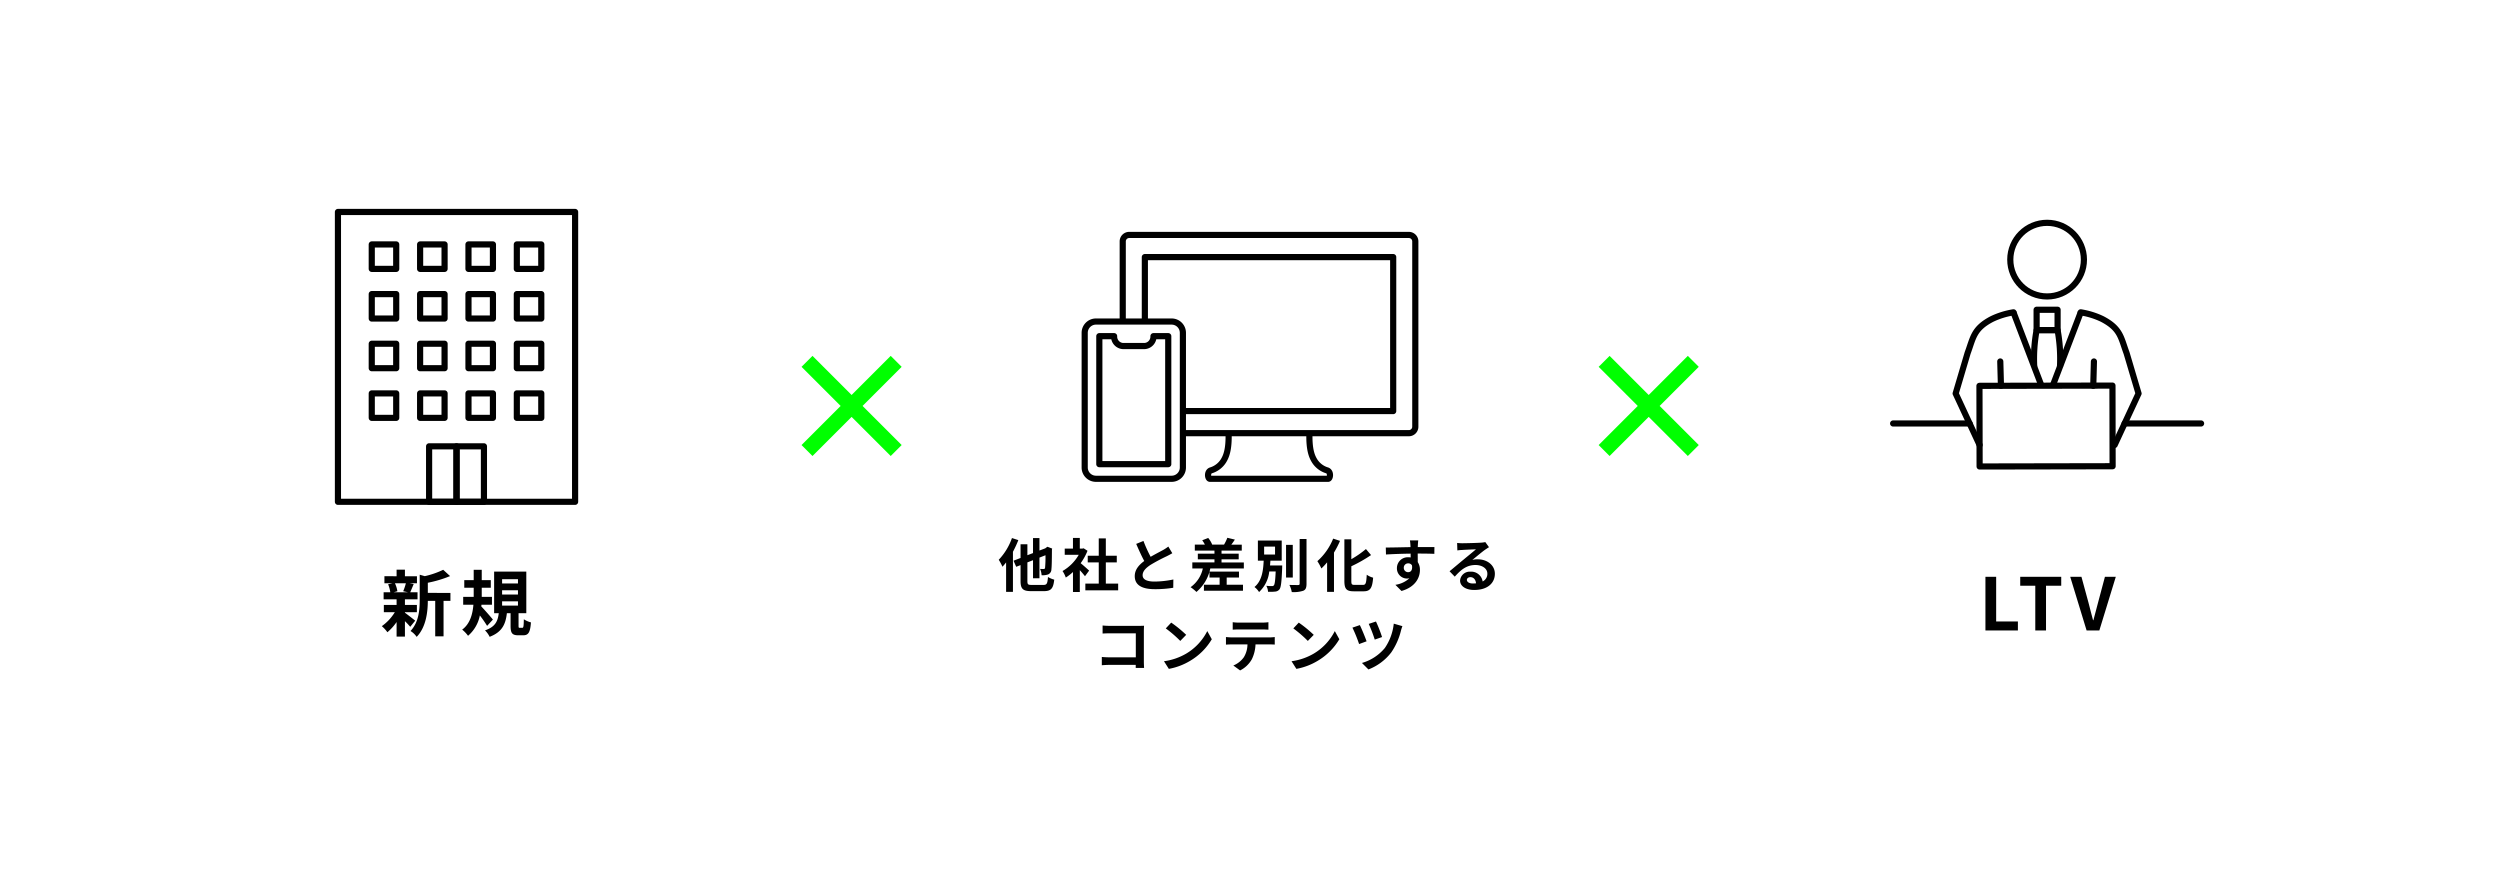 <svg xmlns="http://www.w3.org/2000/svg" xmlns:xlink="http://www.w3.org/1999/xlink" width="690" height="240" viewBox="0 0 690 240">
  <defs>
    <filter id="パス_70590" x="0" y="0" width="250" height="240" filterUnits="userSpaceOnUse">
      <feOffset dy="10" input="SourceAlpha"/>
      <feGaussianBlur stdDeviation="10" result="blur"/>
      <feFlood flood-opacity="0.161"/>
      <feComposite operator="in" in2="blur"/>
      <feComposite in="SourceGraphic"/>
    </filter>
    <filter id="パス_70591" x="220" y="0" width="250" height="240" filterUnits="userSpaceOnUse">
      <feOffset dy="10" input="SourceAlpha"/>
      <feGaussianBlur stdDeviation="10" result="blur-2"/>
      <feFlood flood-opacity="0.161"/>
      <feComposite operator="in" in2="blur-2"/>
      <feComposite in="SourceGraphic"/>
    </filter>
    <filter id="パス_70592" x="440" y="0" width="250" height="240" filterUnits="userSpaceOnUse">
      <feOffset dy="10" input="SourceAlpha"/>
      <feGaussianBlur stdDeviation="10" result="blur-3"/>
      <feFlood flood-opacity="0.161"/>
      <feComposite operator="in" in2="blur-3"/>
      <feComposite in="SourceGraphic"/>
    </filter>
  </defs>
  <g id="グループ_48954" data-name="グループ 48954" transform="translate(-615 -2377)">
    <g transform="matrix(1, 0, 0, 1, 615, 2377)" filter="url(#パス_70590)">
      <path id="パス_70590-2" data-name="パス 70590" d="M0,0H190V180H0Z" transform="translate(30 20)" fill="#fff"/>
    </g>
    <g transform="matrix(1, 0, 0, 1, 615, 2377)" filter="url(#パス_70591)">
      <path id="パス_70591-2" data-name="パス 70591" d="M0,0H190V180H0Z" transform="translate(250 20)" fill="#fff"/>
    </g>
    <g transform="matrix(1, 0, 0, 1, 615, 2377)" filter="url(#パス_70592)">
      <path id="パス_70592-2" data-name="パス 70592" d="M0,0H190V180H0Z" transform="translate(470 20)" fill="#fff"/>
    </g>
    <path id="パス_70596" data-name="パス 70596" d="M-13.98-13.02a14.949,14.949,0,0,1-.74,2.2l1.32.28h-3.92l1-.28a7.886,7.886,0,0,0-.68-2.2Zm-.26,7.98h3.3v-2h-3.3V-8.58h3.48v-1.96h-2.02c.28-.6.6-1.4.96-2.26l-1.16-.22h2.06v-1.94h-3.32v-1.82h-2.3v1.82H-19.9v1.94h2.24l-1.22.28a9.017,9.017,0,0,1,.6,2.2h-1.84v1.96h3.58v1.54h-3.52v2h3.04a13.122,13.122,0,0,1-3.6,3.86A8.79,8.79,0,0,1-19.08.5a14.127,14.127,0,0,0,2.54-2.82V1.7h2.3V-2.56A18.717,18.717,0,0,1-12.78-1l1.38-1.7c-.46-.36-2.12-1.68-2.84-2.18Zm12.56-5.32H-7.92v-2.8A32.41,32.41,0,0,0-1.78-15l-1.9-1.74a23.335,23.335,0,0,1-5.08,1.76l-1.4-.4v6.94c0,2.76-.24,6.16-2.54,8.6A5.481,5.481,0,0,1-11,1.78C-8.36-.96-7.94-5.18-7.92-8.16h2.04V1.62h2.3V-8.16h1.9ZM10.04-3c-.44-.56-2.36-2.76-3.2-3.62l.04-.48h2.9V-9.26H6.96v-2.52h2.5v-2.1H6.96v-2.86H4.74v2.86H2.14v2.1h2.6v2.52H1.84V-7.1H4.66c-.2,2.52-.9,5.26-3.1,6.88a8.635,8.635,0,0,1,1.62,1.7A9.874,9.874,0,0,0,6.44-4.14a32.349,32.349,0,0,1,2,2.88Zm2.54-5.04h4.38v1.18H12.58Zm0-3.04h4.38V-9.9H12.58Zm0-3.06h4.38v1.18H12.58ZM17.46-.72c-.3,0-.34-.06-.34-.6V-4.76h2.14V-16.24H10.38V-4.76h1.28C11.4-2.64,10.78-1,7.86-.02A6.312,6.312,0,0,1,9.14,1.76C12.66.42,13.56-1.82,13.9-4.76h1.02v3.48c0,1.96.38,2.62,2.14,2.62h1.32c1.42,0,1.96-.72,2.16-3.56a6.7,6.7,0,0,1-1.96-.86c-.04,2.1-.12,2.36-.44,2.36Z" transform="translate(741 2551)"/>
    <path id="パス_70595" data-name="パス 70595" d="M-65.7-13.5a16.8,16.8,0,0,1-3.648,6,13.217,13.217,0,0,1,1.024,1.92,13.255,13.255,0,0,0,1.008-1.2V1.36h1.888V-9.712a29.067,29.067,0,0,0,1.488-3.216ZM-60.256-.56c-1.024,0-1.184-.144-1.184-1.1v-5.12l1.552-.608V-2.4h1.776V-8.1l1.664-.656a31.275,31.275,0,0,1-.112,3.44c-.064.3-.176.368-.4.368-.176,0-.624-.016-.976-.032a5.073,5.073,0,0,1,.416,1.744,4.542,4.542,0,0,0,1.808-.224,1.514,1.514,0,0,0,.9-1.44c.1-.7.128-2.624.144-5.408l.064-.288-1.3-.5-.352.24-.24.192-1.616.608v-3.44h-1.776v4.144l-1.552.592v-3.024h-1.888V-8l-1.936.752.736,1.68,1.2-.464v4.368c0,2.192.656,2.816,2.928,2.816h3.536c2.016,0,2.576-.8,2.832-3.168a6.619,6.619,0,0,1-1.728-.736C-55.9-.944-56.064-.56-57.008-.56ZM-44.4-4.512c-.336-.32-1.568-1.424-2.336-2.048a15.53,15.53,0,0,0,1.888-3.424l-1.072-.688-.336.08h-.72v-2.944h-1.888v2.944h-2.272V-8.88h3.872a12.035,12.035,0,0,1-4.48,4.48,7.626,7.626,0,0,1,.9,1.808,13.24,13.24,0,0,0,1.984-1.536v5.52h1.888V-4.64c.544.592,1.088,1.232,1.424,1.68Zm4.608,3.584V-6.784h3.024v-1.84h-3.024v-4.784h-1.952v4.784h-3.04v1.84h3.04V-.928h-3.7V.928h9.056V-.928Zm17.248-10.224a10.94,10.94,0,0,1-1.456.96c-.752.416-2.128,1.12-3.424,1.872A37.148,37.148,0,0,1-29.408-12.7l-2,.816c.72,1.68,1.488,3.36,2.224,4.72-1.52,1.12-2.624,2.416-2.624,4.176,0,2.72,2.384,3.6,5.536,3.6A30.989,30.989,0,0,0-21.184.224l.032-2.288a26.5,26.5,0,0,1-5.184.576c-2.192,0-3.3-.608-3.3-1.744,0-1.1.88-2.016,2.208-2.88a48.525,48.525,0,0,1,4.416-2.352c.576-.288,1.088-.56,1.568-.848ZM-6.432-2.608H-3.04V-4.24h-8.144v1.632h2.8v2H-12.72V1.04H-1.936V-.608h-4.5Zm-1.424-4.16v-.848H-3.12V-9.184H-7.856v-.848h5.584V-11.68h-2.88c.3-.4.64-.88.976-1.392l-2.08-.5a11.32,11.32,0,0,1-.912,1.888H-10.56l.112-.048a6.979,6.979,0,0,0-1.088-1.792l-1.648.64a8.308,8.308,0,0,1,.736,1.2h-2.784v1.648h5.424v.848H-14.4v1.568h4.592v.848H-15.92V-5.1h2.9A8.541,8.541,0,0,1-16.4.064a11.1,11.1,0,0,1,1.616,1.312A11.449,11.449,0,0,0-10.96-5.1H-1.7V-6.768ZM3.9-11.136H6.912v2.192H3.9Zm1.632,5.2c.032-.432.064-.88.1-1.312h3.12v-5.568H2.176v5.568h1.6C3.648-4.592,3.328-1.712,1.232.016A5,5,0,0,1,2.5,1.408a9.077,9.077,0,0,0,2.816-5.68H7.088c-.112,2.528-.256,3.552-.5,3.824a.576.576,0,0,1-.528.208A12.891,12.891,0,0,1,4.5-.32a3.9,3.9,0,0,1,.48,1.648A11.806,11.806,0,0,0,6.912,1.28a1.674,1.674,0,0,0,1.2-.592c.448-.544.608-2.08.768-5.936,0-.224.016-.688.016-.688Zm6.272-5.68H9.952v9.008h1.856Zm1.9-1.616V-.912c0,.288-.128.384-.432.384-.336,0-1.36,0-2.4-.032a6.953,6.953,0,0,1,.656,1.968A8.5,8.5,0,0,0,14.72,1.04c.656-.3.88-.832.88-1.952v-12.32Zm9.248-.112A16.534,16.534,0,0,1,18.592-7.12,13.959,13.959,0,0,1,19.7-5.1,18.128,18.128,0,0,0,21.28-6.8V1.36h1.9V-9.488a25.77,25.77,0,0,0,1.664-3.232ZM28.848-.576c-.768,0-.88-.16-.88-1.1V-5.712A38.759,38.759,0,0,0,33.408-8.8L32-10.464a27.213,27.213,0,0,1-4.032,2.8v-5.472h-1.92V-1.7c0,2.256.576,2.9,2.592,2.9h2.736c1.888,0,2.384-1.008,2.608-3.76a5.493,5.493,0,0,1-1.76-.816c-.128,2.256-.256,2.8-1.024,2.8Zm13.6-4.688a1.183,1.183,0,0,1,1.216-1.248,1.13,1.13,0,0,1,1.04.56c.208,1.376-.384,1.872-1.04,1.872A1.177,1.177,0,0,1,42.448-5.264ZM50.9-11.008c-.832-.016-2.992,0-4.592,0,0-.192.016-.352.016-.48.016-.256.064-1.1.112-1.36h-2.3a10.72,10.72,0,0,1,.144,1.376,4.061,4.061,0,0,1,.016.48c-2.128.032-5.008.112-6.816.112l.048,1.92c1.952-.112,4.4-.208,6.8-.24l.016,1.056a3.8,3.8,0,0,0-.624-.048,2.984,2.984,0,0,0-3.168,2.96A2.791,2.791,0,0,0,43.28-2.32,3.421,3.421,0,0,0,44-2.4,7.243,7.243,0,0,1,40.128-.592l1.68,1.7C45.68.016,46.9-2.608,46.9-4.672A3.907,3.907,0,0,0,46.3-6.864c0-.688,0-1.552-.016-2.352,2.144,0,3.632.032,4.592.08ZM61.456-.96c-.928,0-1.6-.4-1.6-.992,0-.4.384-.752.976-.752.864,0,1.456.672,1.552,1.7A8.353,8.353,0,0,1,61.456-.96Zm3.488-11.424a7.641,7.641,0,0,1-1.216.16c-.9.08-4.288.16-5.12.16-.448,0-.992-.032-1.44-.08l.064,2.064a10.456,10.456,0,0,1,1.3-.128c.832-.064,3.008-.16,3.824-.176-.784.688-2.432,2.016-3.312,2.752-.944.768-2.848,2.384-3.968,3.3l1.44,1.488c1.7-1.92,3.28-3.216,5.712-3.216,1.84,0,3.28.96,3.28,2.384a2.31,2.31,0,0,1-1.3,2.16,3.19,3.19,0,0,0-3.376-2.7A2.662,2.662,0,0,0,57.984-1.76c0,1.584,1.664,2.592,3.872,2.592,3.824,0,5.728-1.984,5.728-4.48,0-2.3-2.048-3.984-4.736-3.984a5.328,5.328,0,0,0-1.488.176c.992-.8,2.656-2.208,3.5-2.8q.528-.36,1.1-.72ZM-29.232,22.352c-.032-.48-.064-1.328-.064-1.888V12.176c0-.464.032-1.1.048-1.472-.272.016-.944.032-1.408.032H-38.7c-.56,0-1.392-.032-1.984-.1v2.224c.448-.032,1.312-.064,1.984-.064h7.184v6.624H-38.9c-.72,0-1.44-.048-2-.1v2.288c.528-.048,1.44-.1,2.064-.1h7.3c0,.3,0,.576-.016.832ZM-21.744,9.84l-1.5,1.6a33.268,33.268,0,0,1,4,3.456l1.632-1.68A33.6,33.6,0,0,0-21.744,9.84Zm-2,10.656,1.344,2.112a17.327,17.327,0,0,0,5.936-2.256,17.014,17.014,0,0,0,5.92-5.92l-1.248-2.256A15.172,15.172,0,0,1-17.616,18.4,16.491,16.491,0,0,1-23.744,20.5Zm27.1-8.768c.56,0,1.168.032,1.728.064V9.728A12.535,12.535,0,0,1,3.36,9.84H-3.072a11.921,11.921,0,0,1-1.7-.112v2.064c.48-.032,1.152-.064,1.712-.064ZM-5.1,13.92c-.5,0-1.056-.048-1.536-.1v2.1c.448-.032,1.072-.064,1.536-.064H-.7A6.876,6.876,0,0,1-1.7,19.392a6.646,6.646,0,0,1-2.9,2.288l1.872,1.36A7.677,7.677,0,0,0,.5,19.968,10.15,10.15,0,0,0,1.52,15.856H5.376c.448,0,1.056.016,1.456.048v-2.08a12.311,12.311,0,0,1-1.456.1Zm18.56-4.08-1.5,1.6a33.268,33.268,0,0,1,4,3.456l1.632-1.68A33.6,33.6,0,0,0,13.456,9.84Zm-2,10.656L12.8,22.608a17.327,17.327,0,0,0,5.936-2.256,17.014,17.014,0,0,0,5.92-5.92l-1.248-2.256A15.172,15.172,0,0,1,17.584,18.4,16.491,16.491,0,0,1,11.456,20.5ZM34.768,9.536l-2,.656a40.934,40.934,0,0,1,1.664,4.336l2.016-.7A38.674,38.674,0,0,0,34.768,9.536Zm4.912.592a14.592,14.592,0,0,1-2.464,6.72,12.835,12.835,0,0,1-6.32,4.128l1.792,1.792a14.489,14.489,0,0,0,6.288-4.688,18.278,18.278,0,0,0,2.688-6.016,11.186,11.186,0,0,1,.4-1.248Zm-9.36.4-2.048.7a39.908,39.908,0,0,1,1.84,4.528l2.064-.752C31.808,13.92,30.816,11.536,30.32,10.528Z" transform="translate(960 2539)"/>
    <path id="パス_70597" data-name="パス 70597" d="M-17.02,0h8.96V-2.48h-6V-14.8h-2.96ZM-3.26,0H-.3V-12.34H3.9V-14.8H-7.42v2.46h4.16ZM10.9,0h3.52l4.54-14.8h-3L14.04-7.6c-.46,1.64-.8,3.12-1.26,4.78h-.1c-.48-1.66-.78-3.14-1.24-4.78L9.48-14.8H6.38Z" transform="translate(1180 2551)"/>
    <path id="パス_70593" data-name="パス 70593" d="M34.86-5.166,24.066-15.96,34.86-26.754l-3.024-3.024L21.042-18.984,10.248-29.778,7.224-26.754,18.018-15.96,7.224-5.166l3.024,3.024L21.042-12.936,31.836-2.142Z" transform="translate(829 2505)" fill="lime"/>
    <path id="パス_70594" data-name="パス 70594" d="M34.86-5.166,24.066-15.96,34.86-26.754l-3.024-3.024L21.042-18.984,10.248-29.778,7.224-26.754,18.018-15.96,7.224-5.166l3.024,3.024L21.042-12.936,31.836-2.142Z" transform="translate(1049 2505)" fill="lime"/>
    <g id="グループ_48824" data-name="グループ 48824" transform="translate(-4493.027 3563.65)">
      <line id="線_38" data-name="線 38" x2="21.107" transform="translate(5630.527 -1069.77)" fill="none" stroke="#000" stroke-linecap="round" stroke-linejoin="round" stroke-width="1.701"/>
      <circle id="楕円形_22" data-name="楕円形 22" cx="10.16" cy="10.16" r="10.16" transform="translate(5662.867 -1125.151)" fill="none" stroke="#000" stroke-linejoin="round" stroke-width="1.701"/>
      <line id="線_39" data-name="線 39" x2="0.184" y2="6.717" transform="translate(5660.104 -1086.886)" fill="none" stroke="#000" stroke-linecap="round" stroke-linejoin="round" stroke-width="1.701"/>
      <path id="パス_63424" data-name="パス 63424" d="M5654.388-1063.846l-6.6-14.2,3.3-11.157c1.577-4.252,1.623-6.753,6.745-9.415a21.6,21.6,0,0,1,5.907-1.83h.007" fill="none" stroke="#000" stroke-linecap="round" stroke-linejoin="round" stroke-width="1.701"/>
      <line id="線_40" data-name="線 40" x1="21.107" transform="translate(5694.421 -1069.77)" fill="none" stroke="#000" stroke-linecap="round" stroke-linejoin="round" stroke-width="1.701"/>
      <path id="パス_63425" data-name="パス 63425" d="M5682.305-1100.448h.007a21.612,21.612,0,0,1,5.907,1.83c5.122,2.662,5.168,5.163,6.744,9.415l3.306,11.157-6.6,14.2" fill="none" stroke="#000" stroke-linecap="round" stroke-linejoin="round" stroke-width="1.701"/>
      <line id="線_41" data-name="線 41" y1="6.717" x2="0.184" transform="translate(5685.767 -1086.886)" fill="none" stroke="#000" stroke-linecap="round" stroke-linejoin="round" stroke-width="1.701"/>
      <path id="パス_63426" data-name="パス 63426" d="M5673.026-1095.537h-2.893a43.621,43.621,0,0,0-.663,10.1" fill="none" stroke="#000" stroke-linejoin="round" stroke-width="1.701"/>
      <line id="線_42" data-name="線 42" x1="7.731" y1="20.253" transform="translate(5663.742 -1100.447)" fill="none" stroke="#000" stroke-linejoin="round" stroke-width="1.701"/>
      <line id="線_43" data-name="線 43" x1="7.726" y2="20.248" transform="translate(5674.581 -1100.447)" fill="none" stroke="#000" stroke-linejoin="round" stroke-width="1.701"/>
      <path id="パス_63427" data-name="パス 63427" d="M5673.029-1095.537h2.893a43.6,43.6,0,0,1,.663,10.1" fill="none" stroke="#000" stroke-linejoin="round" stroke-width="1.701"/>
      <rect id="長方形_9943" data-name="長方形 9943" width="5.788" height="5.62" transform="translate(5670.133 -1101.157)" fill="none" stroke="#000" stroke-linejoin="round" stroke-width="1.701"/>
      <rect id="長方形_9944" data-name="長方形 9944" width="36.709" height="22.258" transform="translate(5654.357 -1080.158) rotate(-0.107)" fill="none" stroke="#000" stroke-linecap="round" stroke-linejoin="round" stroke-width="1.701"/>
    </g>
    <g id="グループ_48822" data-name="グループ 48822" transform="translate(-4135.795 3782.571)">
      <rect id="長方形_9945" data-name="長方形 9945" width="65.455" height="80" transform="translate(4844.068 -1347.071)" fill="none" stroke="#000" stroke-linejoin="round" stroke-width="1.701"/>
      <rect id="長方形_9946" data-name="長方形 9946" width="6.75" height="6.751" transform="translate(4853.4 -1296.994)" fill="none" stroke="#000" stroke-linejoin="round" stroke-width="1.701"/>
      <rect id="長方形_9947" data-name="長方形 9947" width="6.75" height="6.751" transform="translate(4853.4 -1310.698)" fill="none" stroke="#000" stroke-linejoin="round" stroke-width="1.701"/>
      <rect id="長方形_9948" data-name="長方形 9948" width="6.75" height="6.751" transform="translate(4853.4 -1324.403)" fill="none" stroke="#000" stroke-linejoin="round" stroke-width="1.701"/>
      <rect id="長方形_9949" data-name="長方形 9949" width="6.75" height="6.751" transform="translate(4853.4 -1338.107)" fill="none" stroke="#000" stroke-linejoin="round" stroke-width="1.701"/>
      <rect id="長方形_9950" data-name="長方形 9950" width="6.75" height="6.751" transform="translate(4866.747 -1296.994)" fill="none" stroke="#000" stroke-linejoin="round" stroke-width="1.701"/>
      <rect id="長方形_9951" data-name="長方形 9951" width="6.75" height="6.751" transform="translate(4866.747 -1310.698)" fill="none" stroke="#000" stroke-linejoin="round" stroke-width="1.701"/>
      <rect id="長方形_9952" data-name="長方形 9952" width="6.75" height="6.751" transform="translate(4866.747 -1324.403)" fill="none" stroke="#000" stroke-linejoin="round" stroke-width="1.701"/>
      <rect id="長方形_9953" data-name="長方形 9953" width="6.75" height="6.751" transform="translate(4866.747 -1338.107)" fill="none" stroke="#000" stroke-linejoin="round" stroke-width="1.701"/>
      <rect id="長方形_9954" data-name="長方形 9954" width="6.75" height="6.751" transform="translate(4880.094 -1296.994)" fill="none" stroke="#000" stroke-linejoin="round" stroke-width="1.701"/>
      <rect id="長方形_9955" data-name="長方形 9955" width="6.75" height="6.751" transform="translate(4880.094 -1310.698)" fill="none" stroke="#000" stroke-linejoin="round" stroke-width="1.701"/>
      <rect id="長方形_9956" data-name="長方形 9956" width="6.75" height="6.751" transform="translate(4880.094 -1324.403)" fill="none" stroke="#000" stroke-linejoin="round" stroke-width="1.701"/>
      <rect id="長方形_9957" data-name="長方形 9957" width="6.75" height="6.751" transform="translate(4880.094 -1338.107)" fill="none" stroke="#000" stroke-linejoin="round" stroke-width="1.701"/>
      <rect id="長方形_9958" data-name="長方形 9958" width="6.75" height="6.751" transform="translate(4893.44 -1296.994)" fill="none" stroke="#000" stroke-linejoin="round" stroke-width="1.701"/>
      <rect id="長方形_9959" data-name="長方形 9959" width="6.75" height="6.751" transform="translate(4893.44 -1310.698)" fill="none" stroke="#000" stroke-linejoin="round" stroke-width="1.701"/>
      <rect id="長方形_9960" data-name="長方形 9960" width="6.75" height="6.751" transform="translate(4893.44 -1324.403)" fill="none" stroke="#000" stroke-linejoin="round" stroke-width="1.701"/>
      <rect id="長方形_9961" data-name="長方形 9961" width="6.75" height="6.751" transform="translate(4893.44 -1338.107)" fill="none" stroke="#000" stroke-linejoin="round" stroke-width="1.701"/>
      <g id="グループ_48821" data-name="グループ 48821">
        <rect id="長方形_9962" data-name="長方形 9962" width="7.566" height="15.315" transform="translate(4869.229 -1282.386)" fill="none" stroke="#000" stroke-linejoin="round" stroke-width="1.701"/>
        <rect id="長方形_9963" data-name="長方形 9963" width="7.566" height="15.315" transform="translate(4876.795 -1282.386)" fill="none" stroke="#000" stroke-linejoin="round" stroke-width="1.701"/>
      </g>
    </g>
    <g id="グループ_48823" data-name="グループ 48823" transform="translate(-3916.795 3351.483)">
      <path id="パス_63428" data-name="パス 63428" d="M4870.889-854.921c.127,4.632-.7,6.478-1.445,7.676a6.187,6.187,0,0,1-3.474,2.6c-1.1.413-.816,2.308-.237,2.308h32.623c.58,0,.863-1.9-.237-2.308a6.187,6.187,0,0,1-3.473-2.6c-.746-1.2-1.573-3.044-1.445-7.676" fill="none" stroke="#000" stroke-linejoin="round" stroke-width="1.701"/>
      <path id="パス_63429" data-name="パス 63429" d="M4847.774-885.737v-17.788h68.542v42.5h-58.043m0,6.1h62.381a1.78,1.78,0,0,0,1.766-1.795v-51.118a1.781,1.781,0,0,0-1.766-1.8h-77.218a1.781,1.781,0,0,0-1.766,1.8v22.1" fill="none" stroke="#000" stroke-linejoin="round" stroke-width="1.701"/>
      <path id="パス_63430" data-name="パス 63430" d="M4855.162-885.737h-20.88a3.114,3.114,0,0,0-3.111,3.111v37.178a3.114,3.114,0,0,0,3.111,3.111h20.88a3.115,3.115,0,0,0,3.111-3.111v-37.178A3.114,3.114,0,0,0,4855.162-885.737Zm-.929,39.36H4835.21V-881.7h4.079a2.616,2.616,0,0,0,2.347,2.718h6.172a2.615,2.615,0,0,0,2.347-2.718h4.078Z" fill="none" stroke="#000" stroke-linejoin="round" stroke-width="1.701"/>
    </g>
  </g>
</svg>
